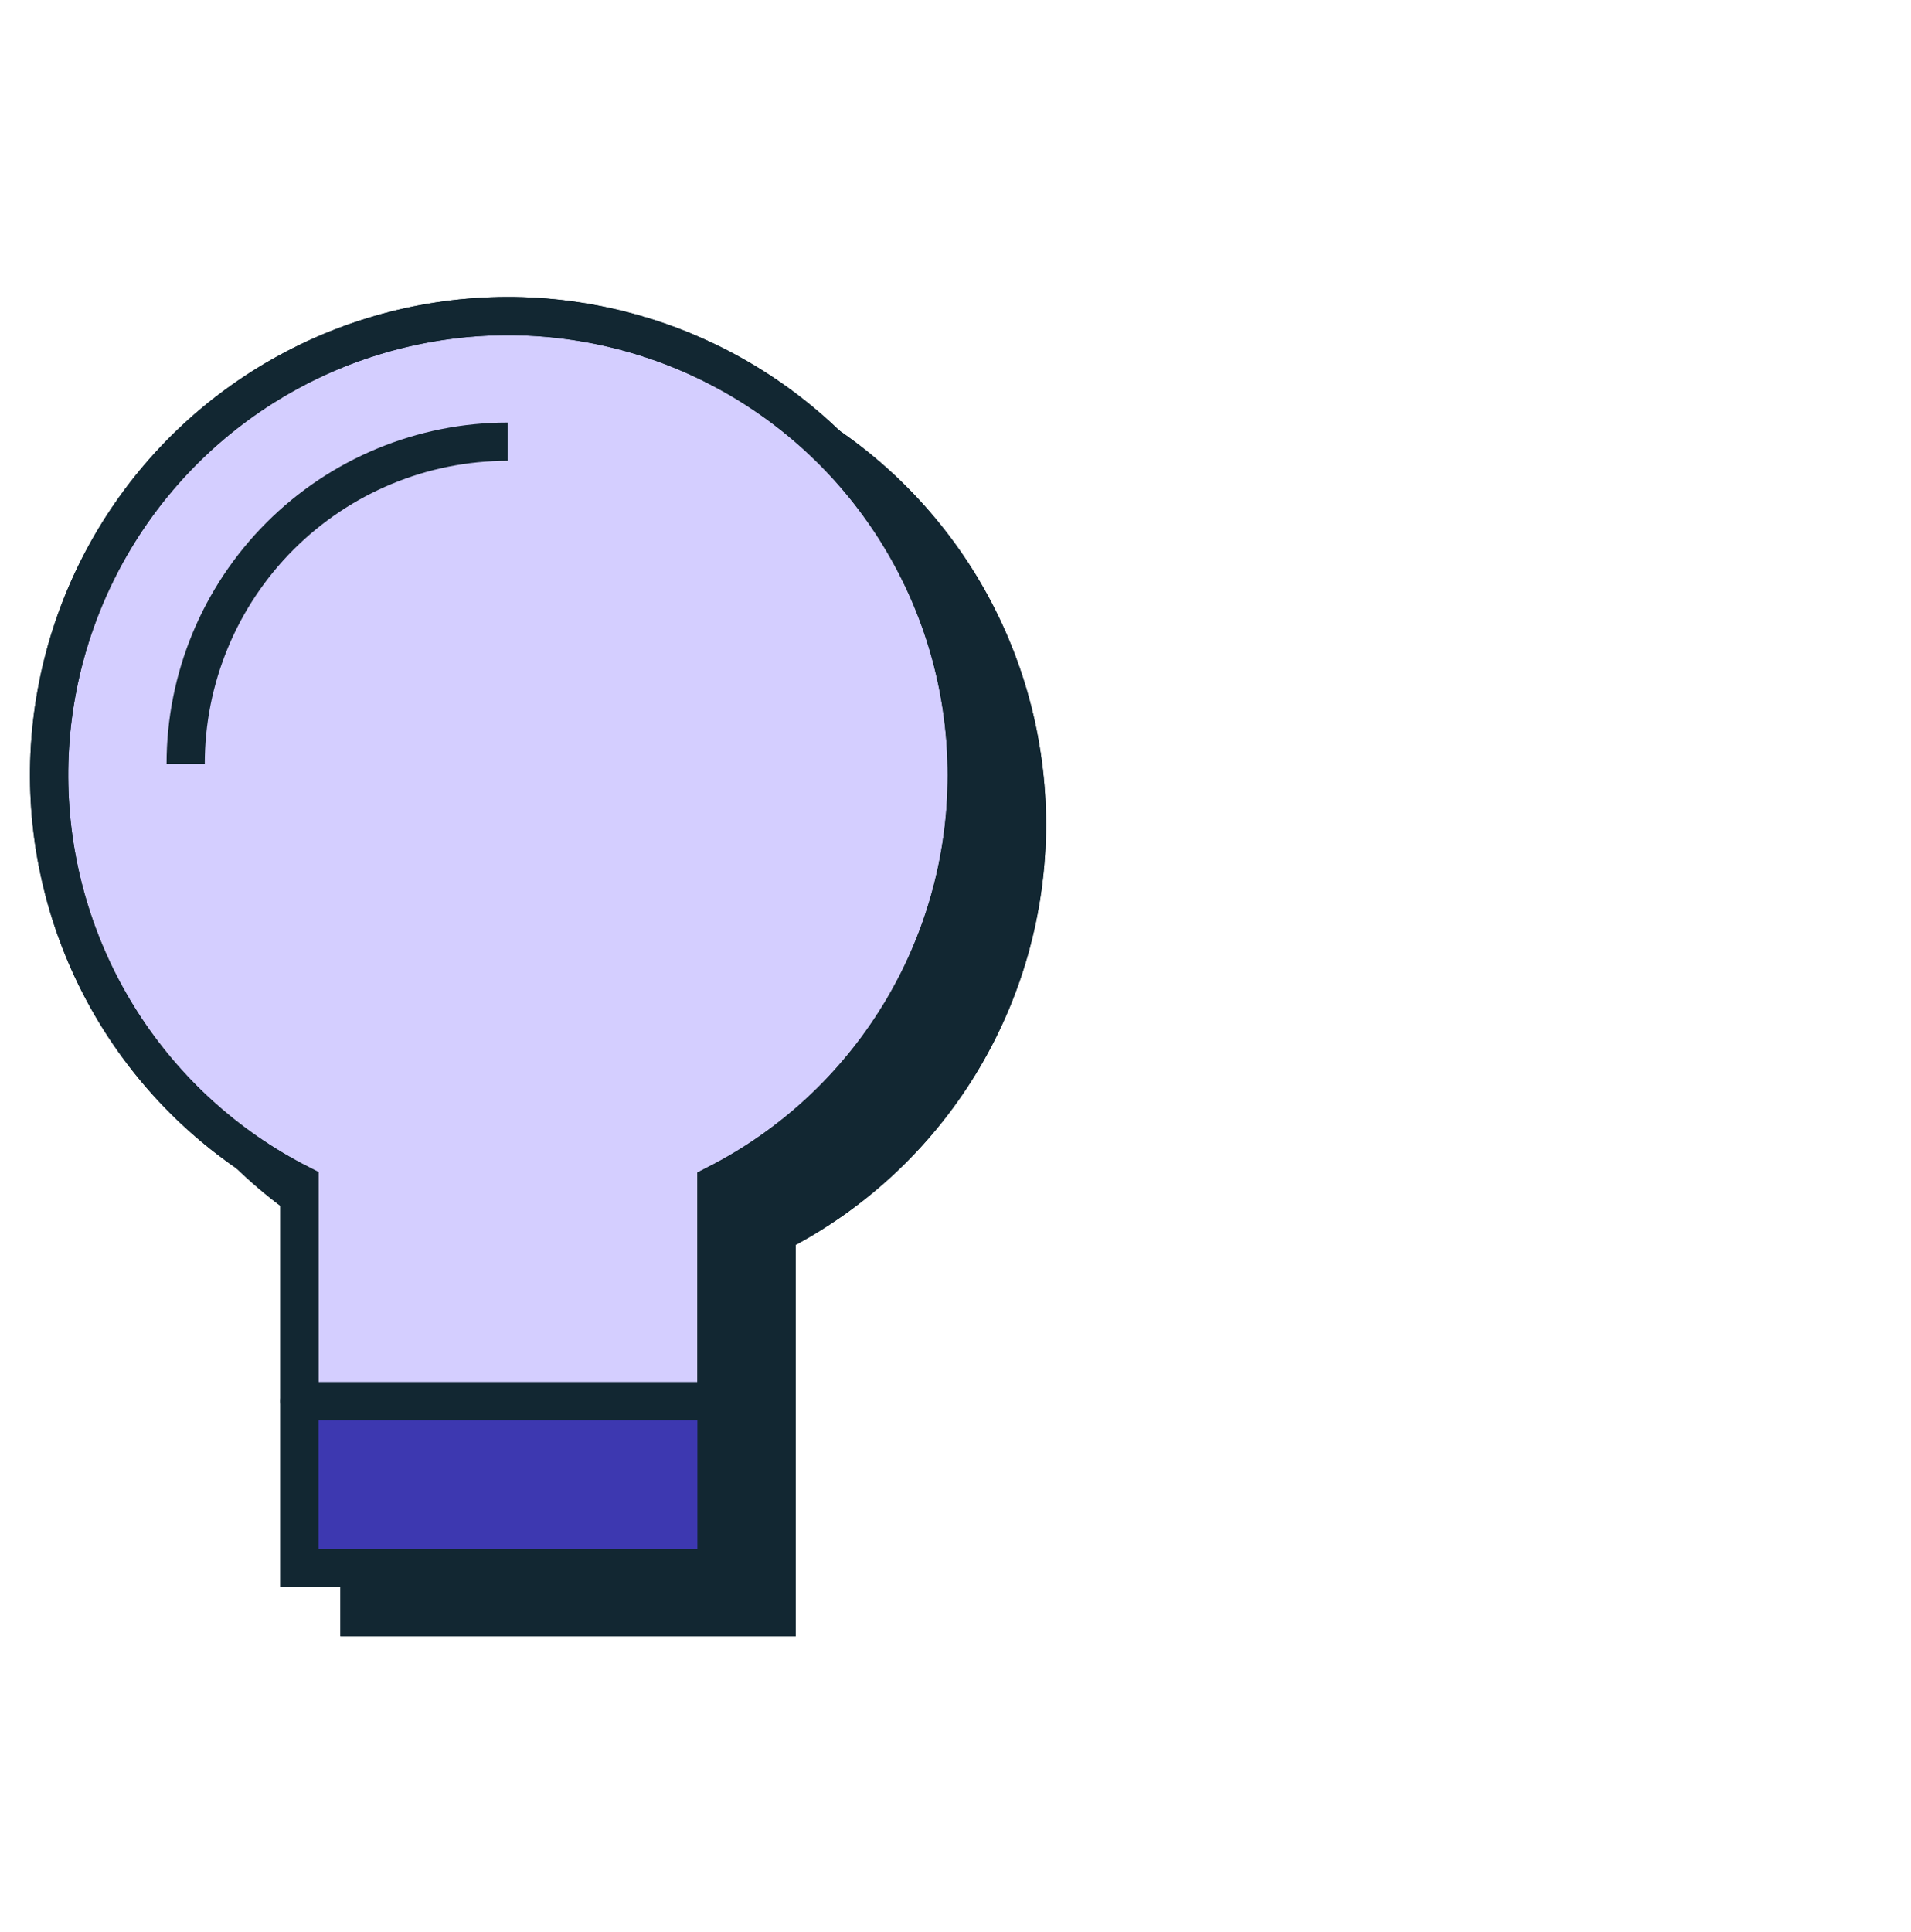 <svg width="93" height="94" viewBox="0 0 93 94" fill="none" xmlns="http://www.w3.org/2000/svg">
<path d="M49.975 40.117C49.977 36.148 48.922 32.249 46.918 28.823C44.913 25.398 42.031 22.568 38.57 20.626C35.108 18.684 31.191 17.7 27.222 17.776C23.254 17.851 19.377 18.982 15.991 21.054C12.606 23.126 9.833 26.062 7.96 29.562C6.087 33.061 5.18 36.996 5.333 40.963C5.486 44.929 6.694 48.783 8.832 52.127C10.97 55.471 13.96 58.185 17.496 59.99V78.685H37.795V60.01C41.462 58.139 44.54 55.291 46.689 51.78C48.838 48.27 49.975 44.233 49.975 40.117Z" fill="#122732" stroke="#122732" stroke-width="1.86"/>
<rect x="17.008" y="70.648" width="20.991" height="7.971" fill="#122732"/>
<path d="M17.496 70.566H37.795" stroke="#122732" stroke-width="1.86" stroke-linecap="round" stroke-linejoin="round"/>
<path d="M49.975 40.117C49.977 36.148 48.922 32.249 46.918 28.823C44.913 25.398 42.031 22.568 38.57 20.626C35.108 18.684 31.191 17.7 27.222 17.776C23.254 17.851 19.377 18.982 15.991 21.054C12.606 23.126 9.833 26.062 7.96 29.562C6.087 33.061 5.18 36.996 5.333 40.963C5.486 44.929 6.694 48.783 8.832 52.127C10.97 55.471 13.96 58.185 17.496 59.99V78.685H37.795V60.01C41.462 58.139 44.54 55.291 46.689 51.78C48.838 48.27 49.975 44.233 49.975 40.117Z" fill="#122732" stroke="#122732" stroke-width="1.86"/>
<path d="M47.049 37.725C47.052 33.756 45.996 29.858 43.992 26.432C41.987 23.006 39.106 20.176 35.644 18.235C32.182 16.293 28.265 15.309 24.297 15.384C20.328 15.459 16.451 16.591 13.066 18.662C9.68 20.734 6.908 23.671 5.034 27.17C3.161 30.669 2.254 34.605 2.407 38.571C2.561 42.538 3.768 46.391 5.906 49.736C8.044 53.08 11.035 55.794 14.57 57.598V76.294H34.869V57.618C38.536 55.747 41.614 52.899 43.763 49.389C45.913 45.878 47.05 41.842 47.049 37.725Z" fill="#D4CEFF" stroke="#122732" stroke-width="1.86"/>
<path d="M9.035 37.168C9.035 33.011 10.687 29.023 13.627 26.083C16.567 23.143 20.555 21.491 24.712 21.491" stroke="#122732" stroke-width="1.86"/>
<rect x="14.082" y="68.257" width="20.991" height="7.971" fill="#3D38B0"/>
<path d="M14.57 68.174H34.87" stroke="#122732" stroke-width="1.86" stroke-linecap="round" stroke-linejoin="round"/>
<path d="M47.049 37.725C47.052 33.756 45.996 29.858 43.992 26.432C41.987 23.006 39.106 20.176 35.644 18.235C32.182 16.293 28.265 15.309 24.297 15.384C20.328 15.459 16.451 16.591 13.066 18.662C9.68 20.734 6.908 23.671 5.034 27.17C3.161 30.669 2.254 34.605 2.407 38.571C2.561 42.538 3.768 46.391 5.906 49.736C8.044 53.08 11.035 55.794 14.57 57.598V76.294H34.869V57.618C38.536 55.747 41.614 52.899 43.763 49.389C45.913 45.878 47.05 41.842 47.049 37.725Z" stroke="#122732" stroke-width="1.86"/>
</svg>
